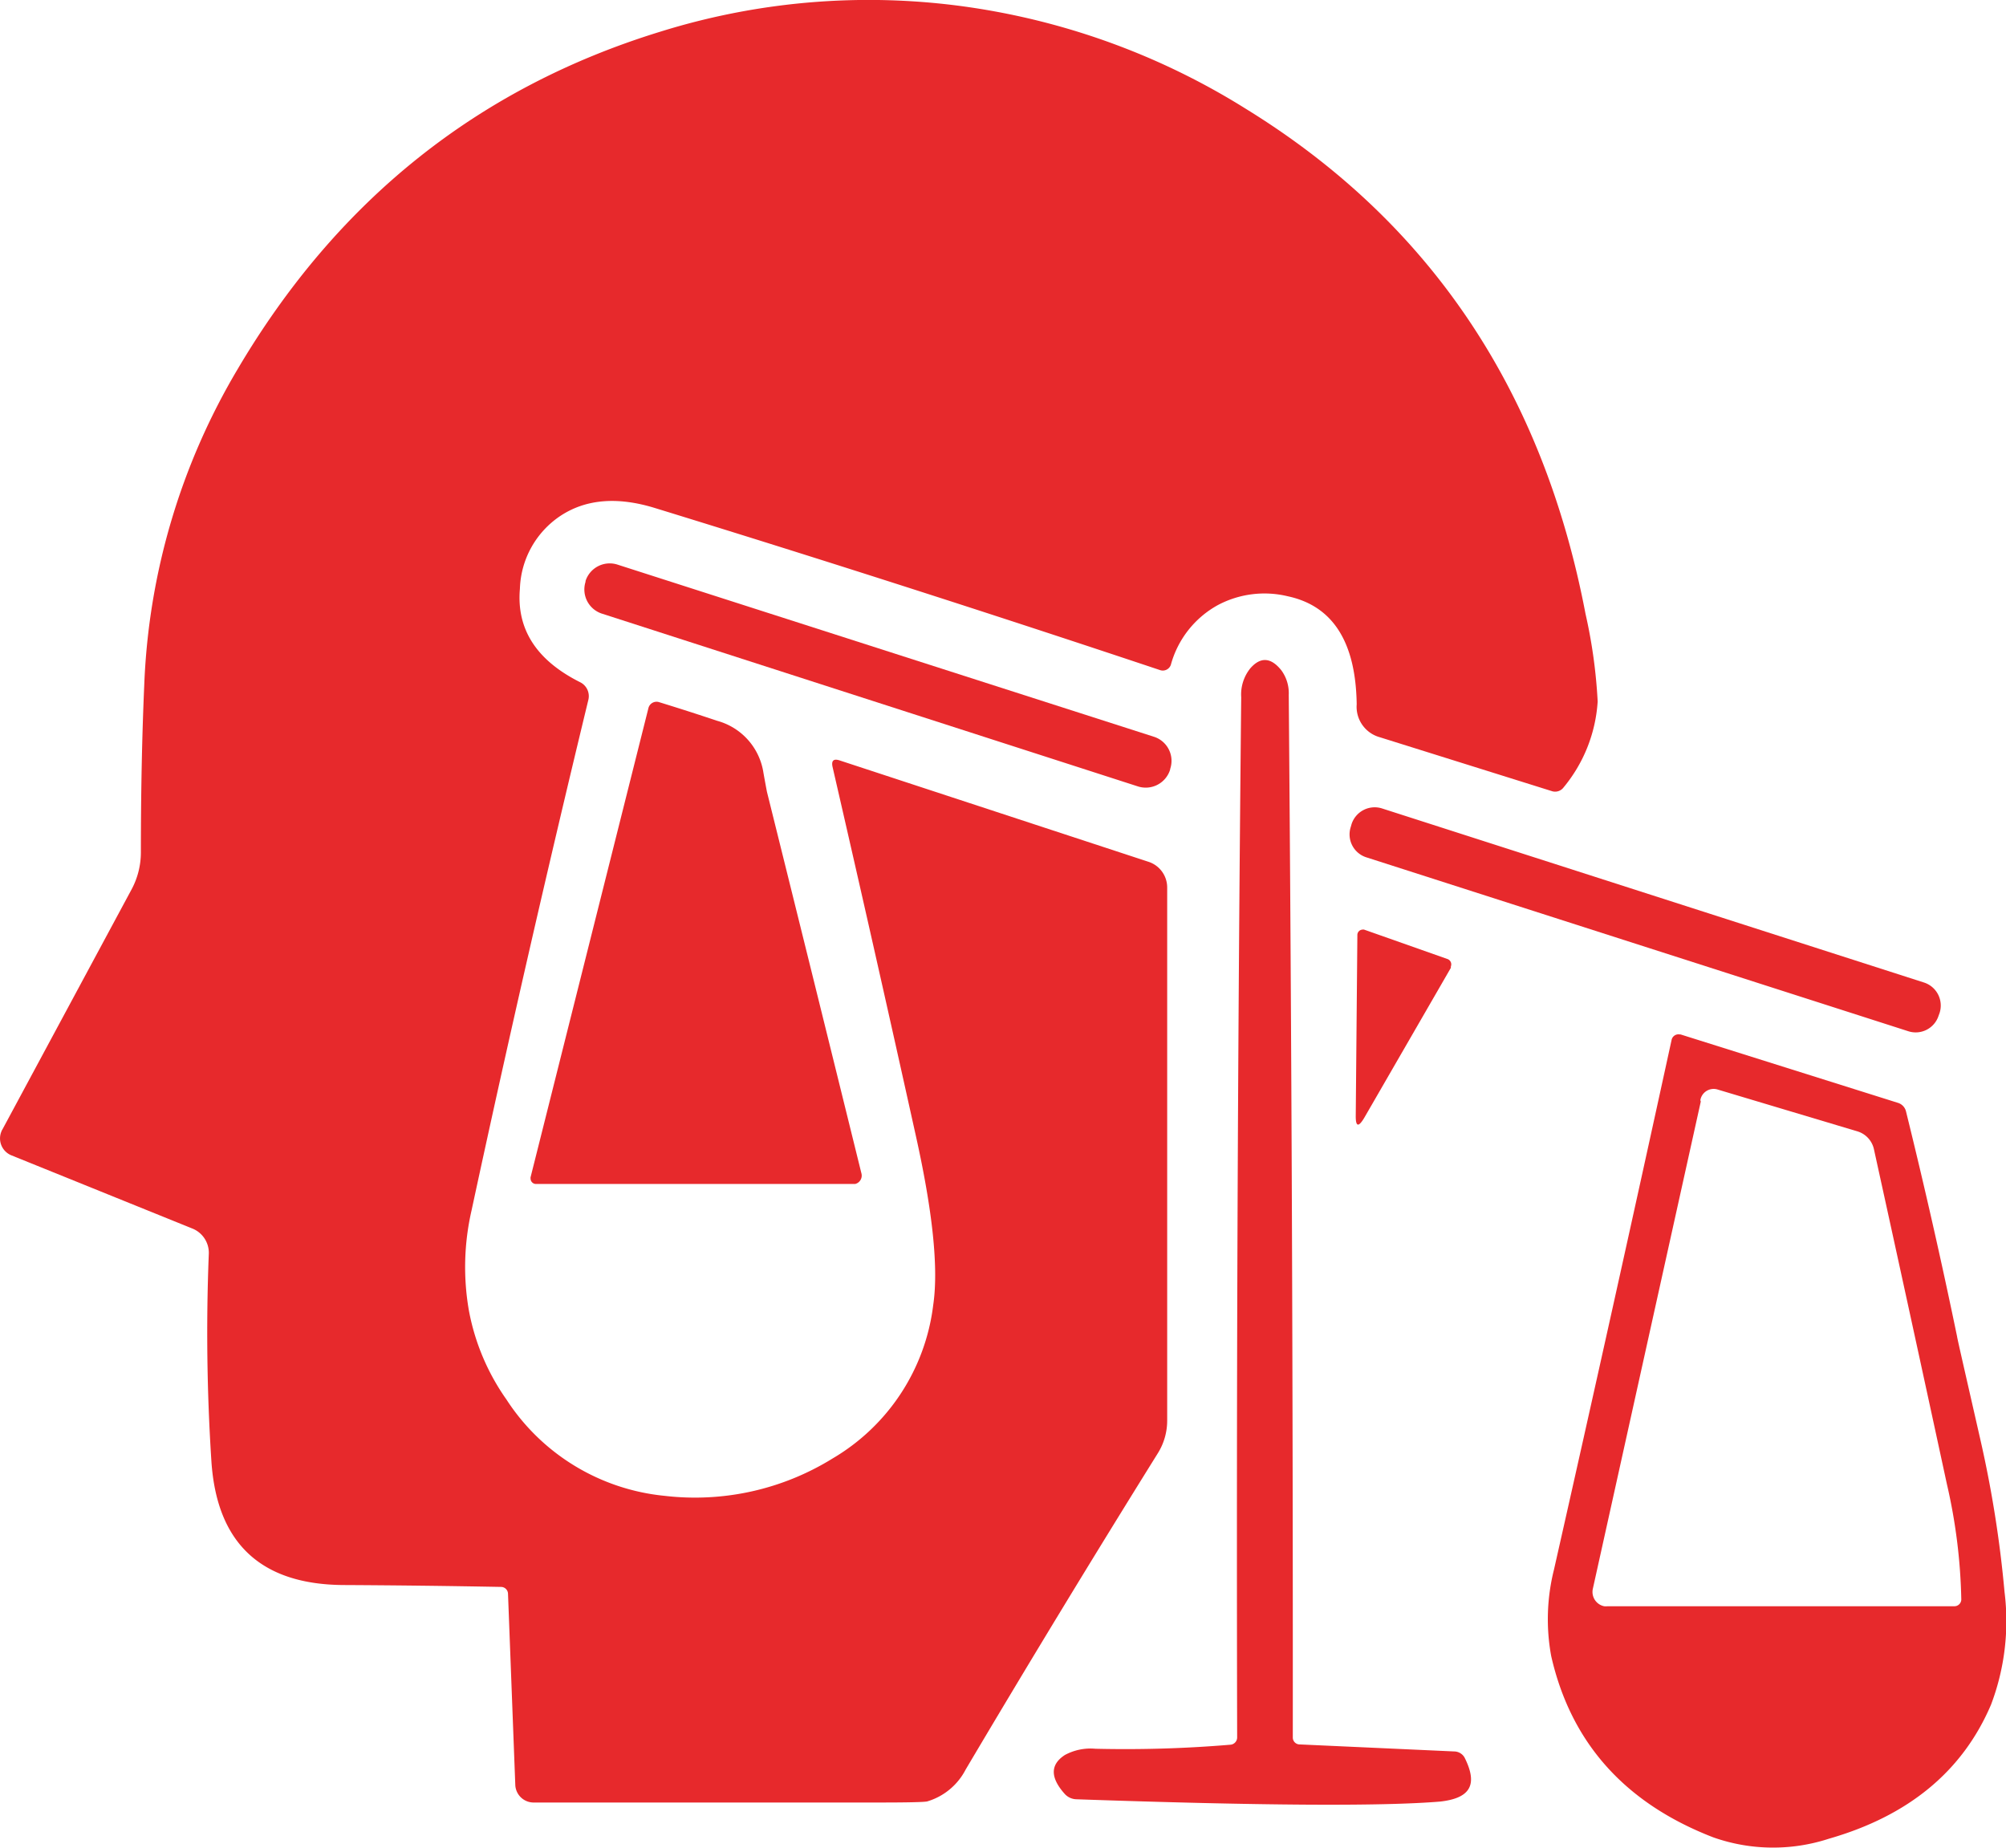 <?xml version="1.0" encoding="UTF-8"?> <svg xmlns="http://www.w3.org/2000/svg" viewBox="0 0 148.51 136.83"><defs><style>.cls-1{fill:#e7292c;}</style></defs><g id="Layer_2" data-name="Layer 2"><g id="Layer_1-2" data-name="Layer 1"><path class="cls-1" d="M37.12,117.48q-5.85-.11-11.69-.14-9.18-.06-9.78-9.17a146.92,146.92,0,0,1-.19-15.39,1.94,1.94,0,0,0-1.24-1.84L.82,85.52a1.35,1.35,0,0,1-.71-1.77.34.34,0,0,1,.06-.12L9.71,65.9a5.81,5.81,0,0,0,.72-2.8q0-6.68.25-12.41a49.45,49.45,0,0,1,6.9-23.34q11.07-18.78,31.29-25A51.79,51.79,0,0,1,73.73.86a52.91,52.91,0,0,1,18.51,7.2q20.4,12.56,25.14,37.38a38.36,38.36,0,0,1,.9,6.49,11.06,11.06,0,0,1-2.53,6.37.78.78,0,0,1-.82.28l-12.77-4a2.34,2.34,0,0,1-1.72-2.44q-.1-6.93-5.11-8a7.35,7.35,0,0,0-5.16.65,7.21,7.21,0,0,0-3.49,4.43.63.63,0,0,1-.79.39h0q-18.86-6.3-37.4-12c-2.79-.86-5.12-.66-7,.58a6.74,6.74,0,0,0-3,5.4q-.39,4.49,4.47,6.92a1.15,1.15,0,0,1,.6,1.29q-4.6,19-8.65,37.81A18.74,18.74,0,0,0,34.71,97a16.71,16.71,0,0,0,2.78,6.6,15.79,15.79,0,0,0,11.74,7.14,19.34,19.34,0,0,0,12.41-2.77,15.32,15.32,0,0,0,7.45-11.37q.6-4.08-1.31-12.62-3-13.55-6.14-27.19c-.11-.48.07-.65.54-.49L85,63.79a2,2,0,0,1,1.41,1.93v39.45a4.56,4.56,0,0,1-.69,2.41Q78.45,119.25,71.49,131a4.71,4.71,0,0,1-2.85,2.36c-.22.05-1.37.08-3.44.08H39.55a1.36,1.36,0,0,1-1.4-1.27L37.61,118A.52.52,0,0,0,37.12,117.48Z"></path><path class="cls-1" d="M86.62,57a1.89,1.89,0,0,1-2.37,1.22L44.57,45.43a1.88,1.88,0,0,1-1.22-2.36l0-.06a1.88,1.88,0,0,1,2.37-1.21L85.42,54.54a1.87,1.87,0,0,1,1.22,2.36h0Z"></path><path class="cls-1" d="M96.23,129.14l11.45.52a.89.89,0,0,1,.75.46c1,2,.43,3-1.81,3.25q-6.48.54-26.93-.17a1.21,1.21,0,0,1-.85-.38c-1.1-1.22-1.1-2.19,0-2.9a4,4,0,0,1,2.26-.46,93,93,0,0,0,10-.3.54.54,0,0,0,.49-.54q-.09-38.52.3-77a3.1,3.1,0,0,1,.67-2.14c.76-.87,1.53-.82,2.3.14a2.86,2.86,0,0,1,.55,1.82q.32,38.6.3,77.2A.51.51,0,0,0,96.23,129.14Z"></path><path class="cls-1" d="M48,52.44a.62.62,0,0,1,.76-.47h0c1.4.43,2.84.89,4.33,1.39a4.72,4.72,0,0,1,3.43,3.85c.15.84.24,1.31.26,1.41q3.48,14,7,28.27a.64.64,0,0,1-.47.76l-.14,0H39.68a.4.4,0,0,1-.4-.4.36.36,0,0,1,0-.1Z"></path><path class="cls-1" d="M143.52,75.19a1.78,1.78,0,0,1-2.25,1.15h0L101.16,63.47A1.78,1.78,0,0,1,100,61.22l.06-.21a1.8,1.8,0,0,1,2.26-1.16l40.1,12.88A1.79,1.79,0,0,1,143.59,75Z"></path><path class="cls-1" d="M100.37,82.59l.12-13.35a.4.4,0,0,1,.36-.42.35.35,0,0,1,.14,0L107.17,71a.42.42,0,0,1,.24.55,1,1,0,0,1,0,.1L101,82.75C100.57,83.47,100.36,83.42,100.37,82.59Z"></path><path class="cls-1" d="M123.75,77a.52.52,0,0,1,.61-.42l.06,0,16.11,5.07a.88.88,0,0,1,.58.64q2.05,8.3,3.78,16.66c0,.09.6,2.69,1.76,7.79a84.87,84.87,0,0,1,1.75,11.1,17.45,17.45,0,0,1-1,8.36q-3.15,7.38-12,9.92a13.32,13.32,0,0,1-8.56-.1q-9.81-3.79-12-13.42a15.06,15.06,0,0,1,.21-6.42Q119.41,96.89,123.75,77Zm2.17,4.52-8,36.11a1.08,1.08,0,0,0,.84,1.28,1,1,0,0,0,.24,0h25.69a.51.51,0,0,0,.51-.5h0a41.28,41.28,0,0,0-1.07-8.56q-2.73-12.63-5.39-24.74a1.78,1.78,0,0,0-1.18-1.34l-10.39-3.11a1,1,0,0,0-1.28.74A.24.24,0,0,0,125.92,81.56Z"></path></g></g></svg> 